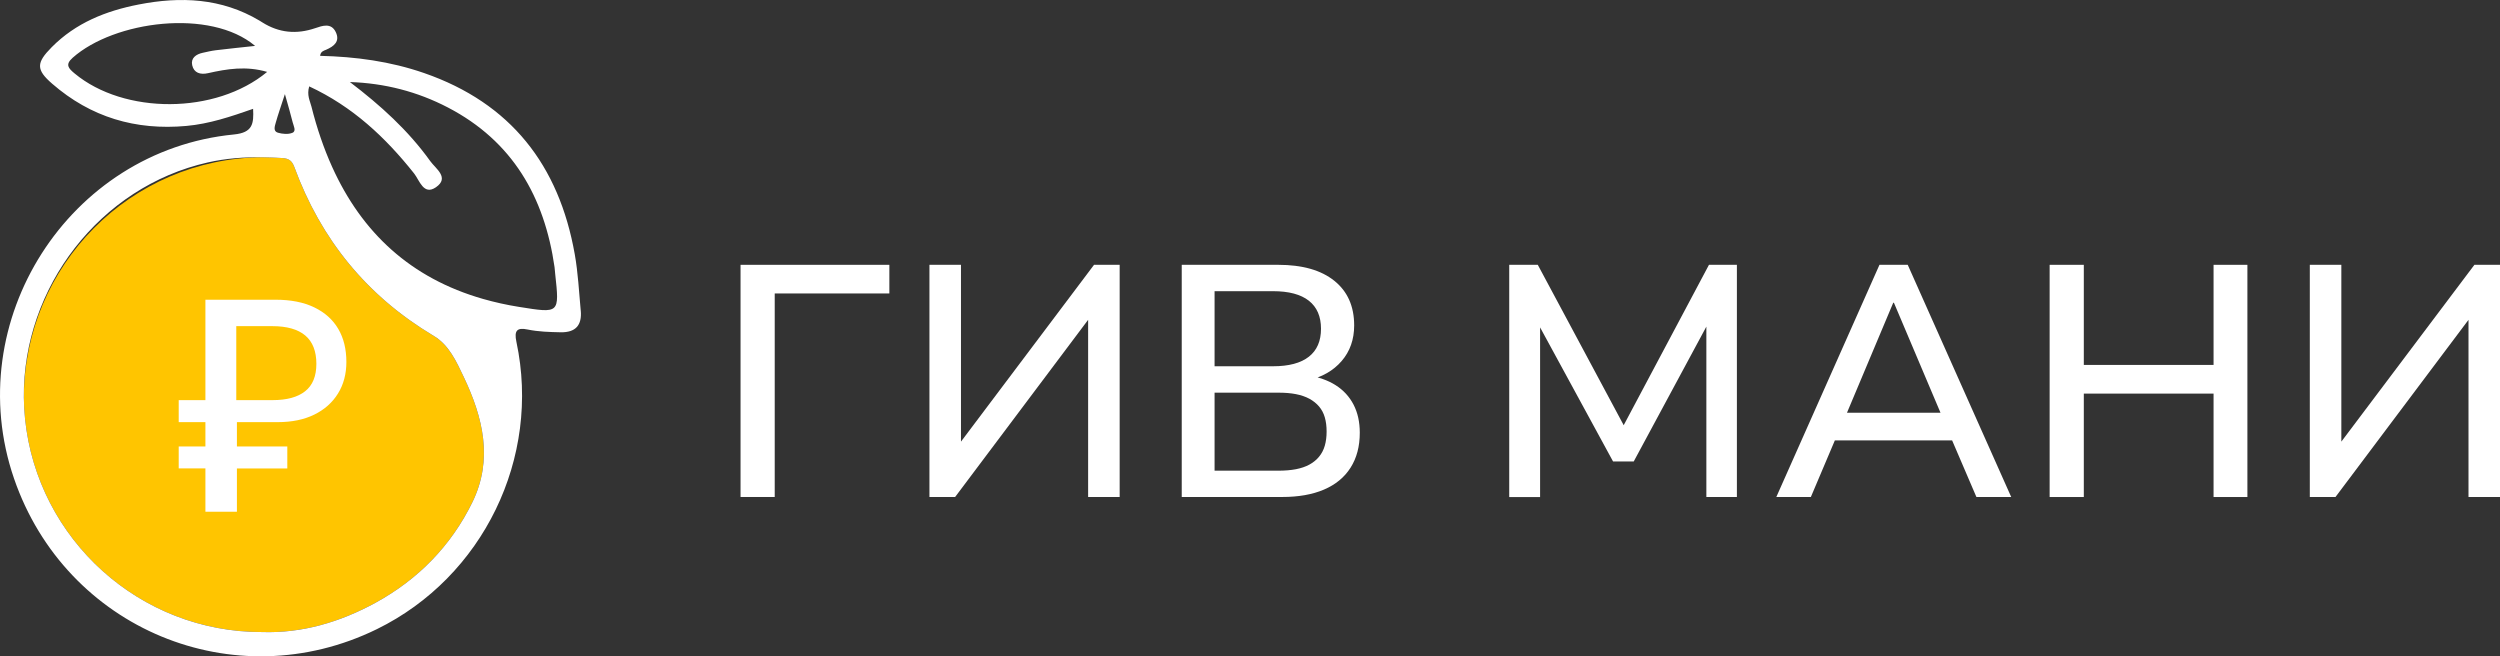 <svg width="499" height="131" viewBox="0 0 499 131" fill="none" xmlns="http://www.w3.org/2000/svg">
<rect x="0" y="0" width="499" height="131" fill="#333333" stroke="none"/>
<g clip-path="url(#clip0_833_258)">
<path d="M86.563 67.036C73.267 59.109 64.068 47.83 58.746 33.331C58.286 32.069 57.653 31.635 56.368 31.548C55.049 31.454 53.723 31.401 52.411 31.388C26.119 31.561 4.85 52.932 4.756 79.311C4.77 80.74 4.85 82.176 4.996 83.611C7.481 107.72 27.938 126.232 52.338 126.158C60.218 126.419 67.825 124.208 74.933 120.322C83.439 115.674 90.02 108.969 94.283 100.254C98.467 91.705 96.415 83.351 92.572 75.264C91.093 72.158 89.627 68.866 86.563 67.036Z" fill="#FFC500"/>
<path d="M115.912 61.994C115.566 58.234 115.379 54.441 114.72 50.734C111.576 32.97 101.95 20.576 84.651 14.579C77.923 12.248 70.982 11.313 63.895 11.146C64.001 10.251 64.621 10.131 65.087 9.931C66.679 9.243 67.918 8.261 67.012 6.391C66.093 4.494 64.348 5.136 62.909 5.623C59.185 6.892 55.701 6.571 52.358 4.468C52.171 4.348 51.984 4.227 51.791 4.114C44.211 -0.394 36.057 -0.741 27.664 0.902C21.13 2.177 15.134 4.561 10.325 9.416C7.228 12.542 7.168 13.891 10.412 16.709C18.119 23.407 27.065 26.058 37.203 25.137C41.779 24.723 46.049 23.287 50.519 21.724C50.672 24.703 50.446 26.473 46.695 26.84C13.676 30.065 -7.993 64.111 2.798 95.512C13.123 125.557 46.775 139.521 75.239 125.571C96.408 115.193 108.012 91.391 103.076 68.238C102.583 65.941 103.236 65.346 105.288 65.767C107.479 66.221 109.684 66.275 111.902 66.322C114.926 66.382 116.185 64.886 115.919 61.987L115.912 61.994ZM55.042 24.482C55.508 22.813 56.094 21.177 56.867 18.786C57.547 21.23 58.033 22.813 58.419 24.416C58.586 25.117 59.199 26.159 58.366 26.506C57.54 26.853 56.381 26.753 55.468 26.486C54.476 26.199 54.849 25.17 55.042 24.482ZM14.482 11.547C22.815 4.134 42.019 1.643 50.919 9.163C48.094 9.47 45.57 9.724 43.058 10.031C42.186 10.138 41.32 10.351 40.461 10.538C39.128 10.825 38.049 11.593 38.362 13.016C38.702 14.559 39.994 14.953 41.52 14.605C45.31 13.751 49.12 13.123 53.323 14.351C43.052 22.886 24.76 22.873 14.881 14.652C13.682 13.65 12.956 12.909 14.482 11.553V11.547ZM94.283 100.254C90.02 108.969 83.432 115.674 74.932 120.322C67.825 124.208 60.218 126.419 52.337 126.158C27.944 126.225 7.481 107.713 4.996 83.611C4.85 82.169 4.77 80.733 4.756 79.311C4.55 57.379 19.931 37.291 41.473 32.423C45.07 31.608 48.727 31.341 52.411 31.388C53.73 31.408 55.049 31.461 56.367 31.548C57.653 31.635 58.279 32.075 58.746 33.331C64.068 47.83 73.267 59.109 86.563 67.036C89.634 68.866 91.093 72.158 92.571 75.264C96.415 83.351 98.467 91.705 94.283 100.254ZM103.616 61.259C101.104 60.859 98.72 60.324 96.448 59.677C81.947 55.529 72.221 46.414 66.306 33.338C64.627 29.625 63.249 25.598 62.163 21.27C61.876 20.135 61.204 19 61.717 17.243C70.37 21.264 76.924 27.407 82.646 34.613C83.745 36.002 84.545 39.074 87.009 37.378C89.787 35.468 86.956 33.665 85.89 32.176C81.48 26.018 75.912 20.99 69.837 16.375C76.784 16.602 83.312 18.285 89.407 21.457C102.297 28.169 108.678 39.301 110.69 53.339C110.75 53.78 110.77 54.227 110.816 54.668C111.682 62.615 111.689 62.548 103.622 61.259H103.616Z" fill="white"/>
<path d="M147.813 99.205V52.858H177.515V58.575H154.634V99.198H147.813V99.205Z" fill="white"/>
<path d="M185.516 99.205V52.858H191.811V90.062H190.372L218.369 52.858H223.485V99.205H217.19V62.001H218.569L190.638 99.205H185.522H185.516Z" fill="white"/>
<path d="M235.875 99.205V52.858H255.152C259.962 52.858 263.685 53.92 266.33 56.044C268.974 58.167 270.293 61.139 270.293 64.952C270.293 67.757 269.46 70.121 267.802 72.051C266.143 73.981 263.892 75.27 261.047 75.931V74.943C263.186 75.25 265.037 75.898 266.589 76.88C268.142 77.868 269.334 79.157 270.167 80.76C270.999 82.362 271.412 84.232 271.412 86.383C271.412 89.101 270.799 91.425 269.574 93.348C268.348 95.278 266.576 96.734 264.265 97.722C261.947 98.711 259.176 99.198 255.938 99.198H235.875V99.205ZM242.429 73.106H254.1C257.244 73.106 259.628 72.472 261.247 71.203C262.866 69.934 263.672 68.071 263.672 65.614C263.672 63.156 262.859 61.299 261.247 60.024C259.628 58.755 257.25 58.121 254.1 58.121H242.429V73.106ZM242.429 93.949H255.152C256.464 93.949 257.63 93.849 258.663 93.655C259.688 93.455 260.588 93.154 261.354 92.734C262.12 92.32 262.766 91.792 263.286 91.158C263.812 90.523 264.191 89.789 264.431 88.954C264.671 88.119 264.791 87.177 264.791 86.129C264.791 85.081 264.671 84.132 264.431 83.304C264.191 82.469 263.805 81.748 263.286 81.134C262.759 80.519 262.113 80.005 261.354 79.591C260.588 79.177 259.688 78.87 258.663 78.669C257.637 78.469 256.464 78.376 255.152 78.376H242.429V93.956V93.949Z" fill="white"/>
<path d="M301.241 99.205V52.858H306.943L325.108 86.777H323.077L341.109 52.858H346.684V99.205H340.589V62.522H342.028L326.094 92.106H321.964L305.831 62.461H307.403V99.212H301.241V99.205Z" fill="white"/>
<path d="M354.551 99.205L375.141 52.858H380.783L401.44 99.205H394.492L388.85 86.056L391.934 87.899H364.004L367.021 86.056L361.446 99.205H354.558H354.551ZM377.892 60.425L367.994 83.959L366.355 82.383H389.503L387.991 83.959L378.025 60.425H377.892Z" fill="white"/>
<path d="M409.107 99.205V52.858H415.928V72.839H441.827V52.858H448.581V99.205H441.827V78.563H415.928V99.205H409.107Z" fill="white"/>
<path d="M461.038 99.205V52.858H467.332V90.062H465.894L493.891 52.858H499.007V99.205H492.712V62.001H494.091L466.16 99.205H461.044H461.038Z" fill="white"/>
<path d="M41 102.137V93.495H35.671V89.114H41V84.252H35.671V79.871H41V59.824H55.008C58.039 59.824 60.617 60.331 62.729 61.353C64.847 62.375 66.439 63.804 67.518 65.647C68.597 67.49 69.137 69.687 69.137 72.252C69.137 74.649 68.577 76.753 67.458 78.556C66.339 80.359 64.767 81.755 62.729 82.757C60.691 83.758 58.259 84.259 55.428 84.259H47.288V89.121H57.347V93.502H47.288V102.143H41V102.137ZM47.168 79.865H54.409C57.247 79.865 59.412 79.277 60.904 78.095C62.402 76.913 63.148 75.083 63.148 72.606C63.148 70.128 62.409 68.205 60.93 66.963C59.452 65.72 57.26 65.099 54.342 65.099H47.161V79.865H47.168Z" fill="white"/>
</g>
<defs>
<clipPath id="clip0_833_258">
<rect width="499" height="131" fill="white"/>
</clipPath>
</defs>
</svg>
